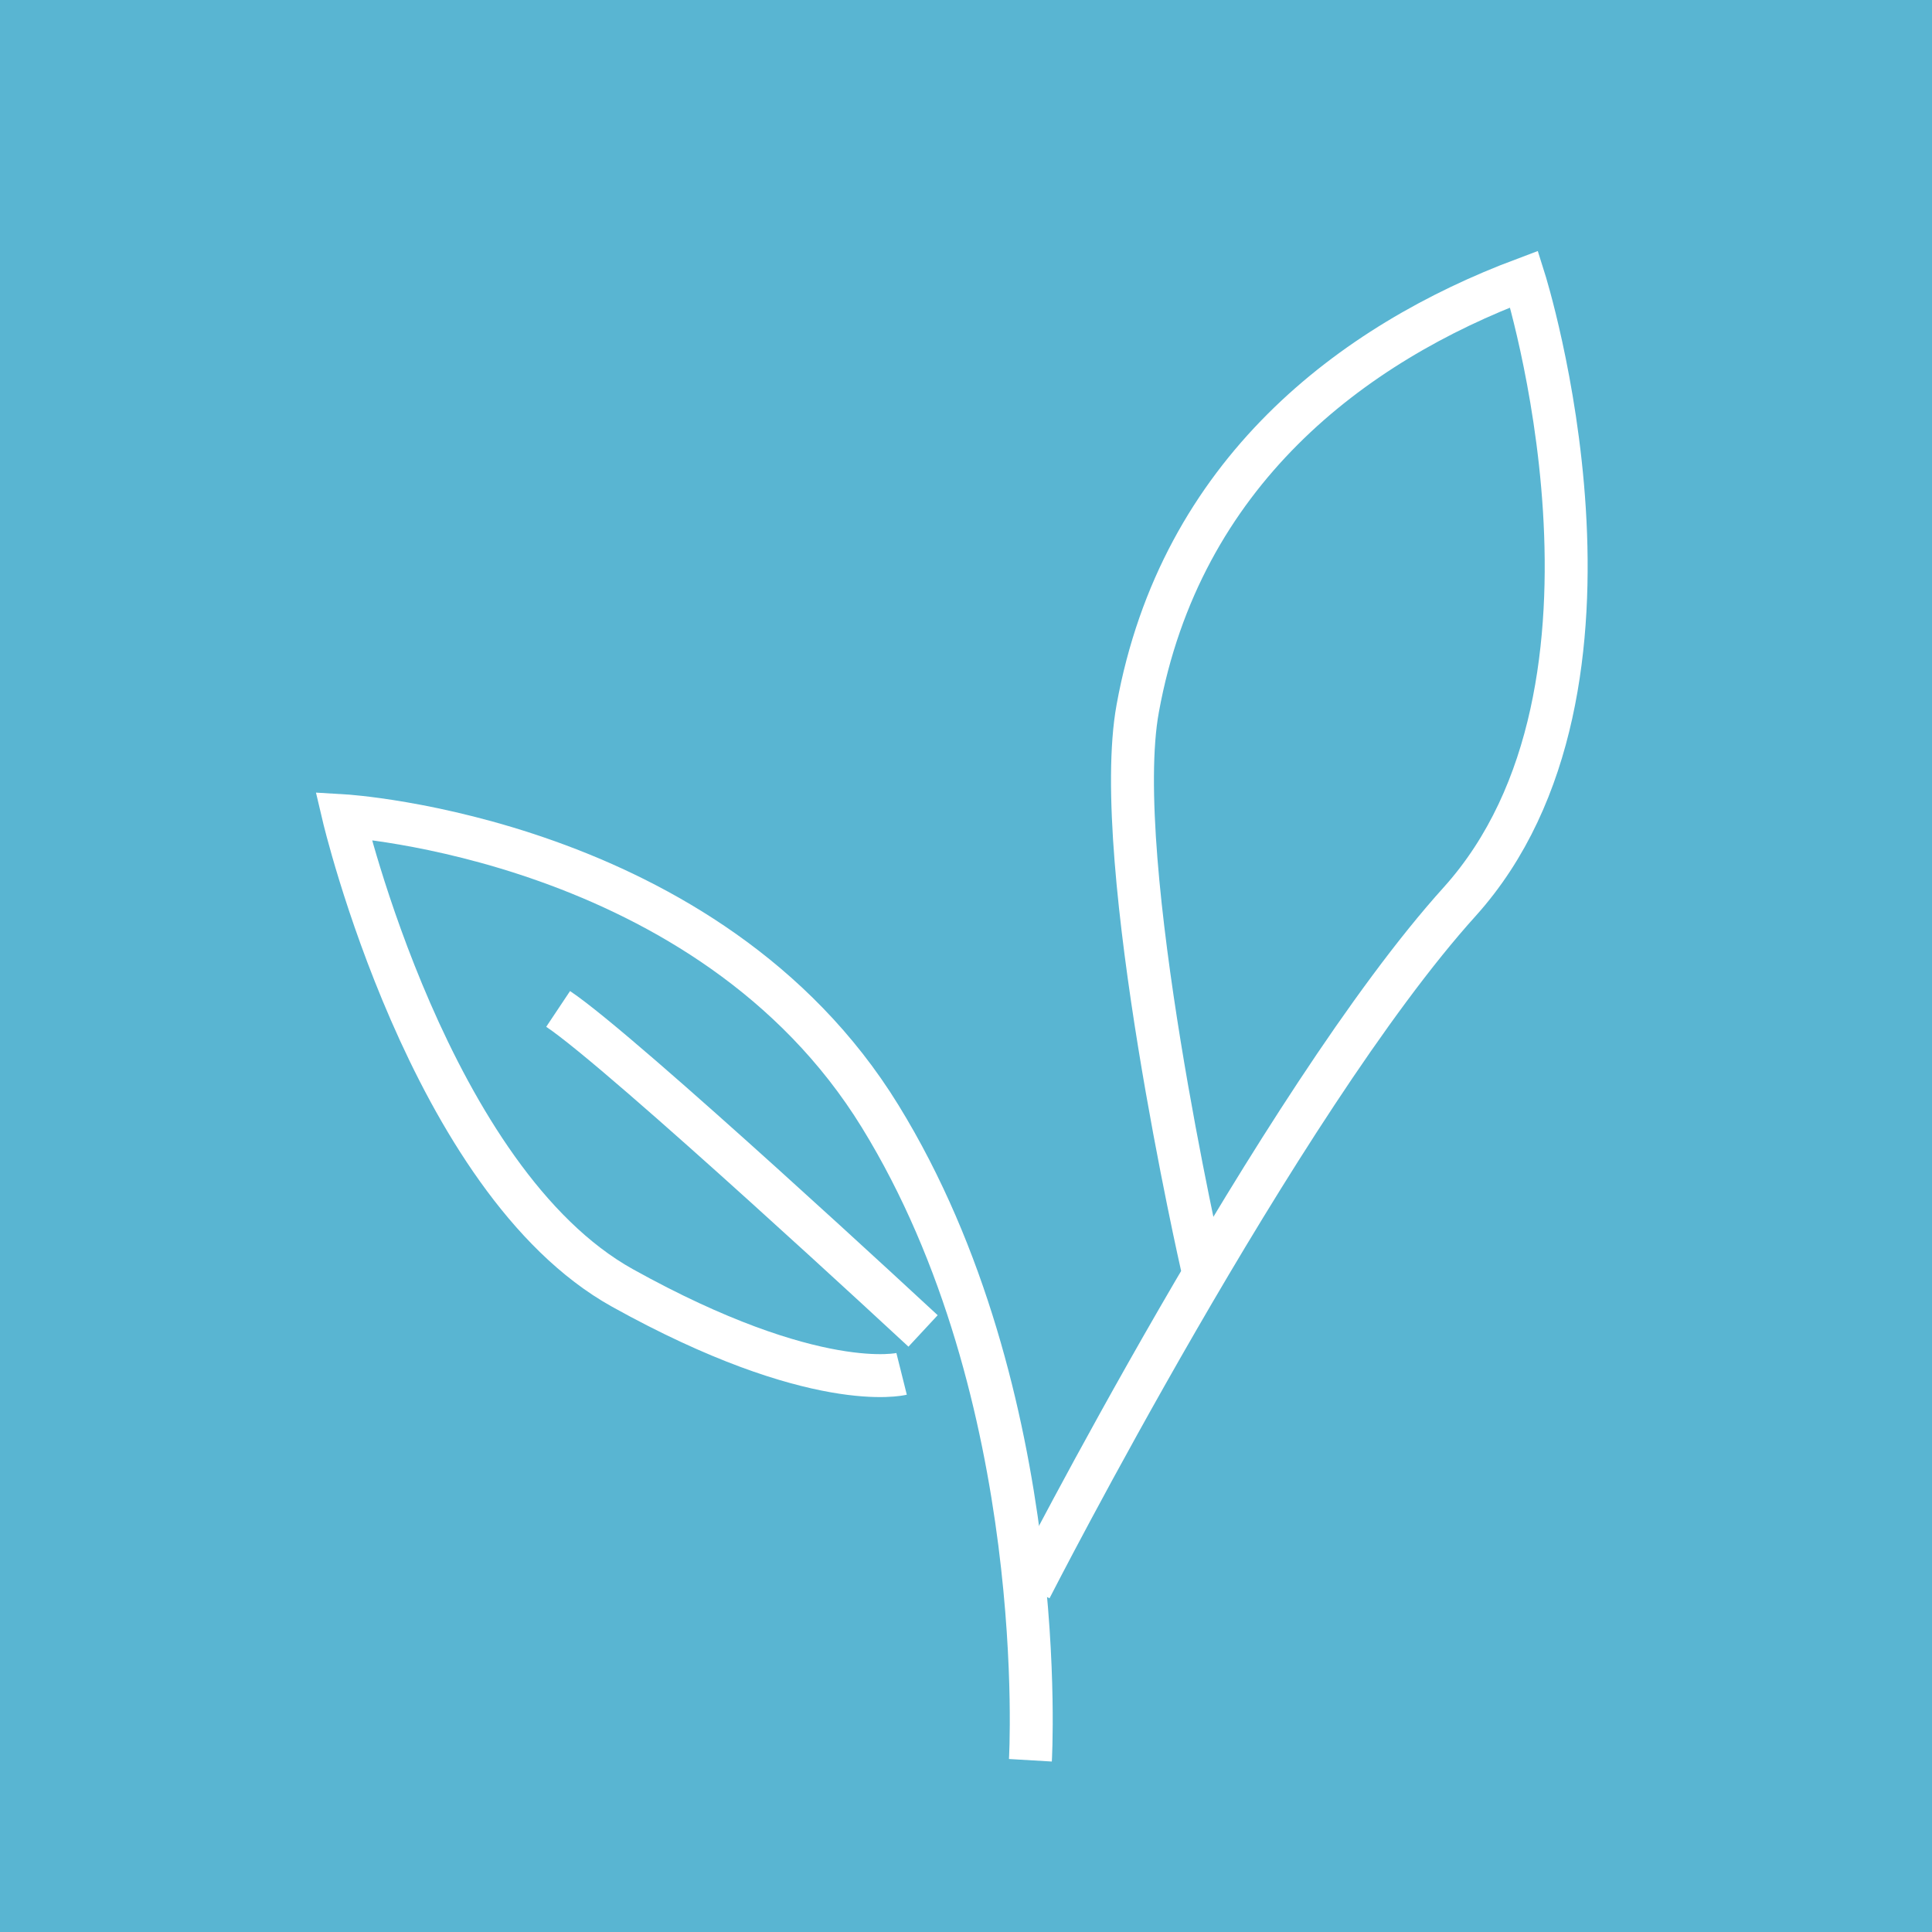 <?xml version="1.0" encoding="utf-8"?>
<!-- Generator: Adobe Illustrator 22.1.0, SVG Export Plug-In . SVG Version: 6.00 Build 0)  -->
<svg version="1.1" id="Layer_1" xmlns="http://www.w3.org/2000/svg" xmlns:xlink="http://www.w3.org/1999/xlink" x="0px" y="0px"
	 viewBox="0 0 90 90" style="enable-background:new 0 0 90 90;" xml:space="preserve">
<style type="text/css">
	.st0{fill:#59B5D2;}
	.st1{fill:none;stroke:#FFFFFF;stroke-width:2;stroke-miterlimit:10;}
</style>
<rect class="st0" width="90" height="90"/>
<path class="st1" d="M48,82c0,0,1-17-7-30S16,38,16,38s4,17,13,22s13,4,13,4"/>
<path class="st1" d="M56,59c0,0-4.3-18.9-3-26c2-11,10-17,18-20c0,0,6,19-3,29c-8.4,9.3-20,32-20,32"/>
<path class="st1" d="M43,62c0,0-14-13-17-15"/>
</svg>
